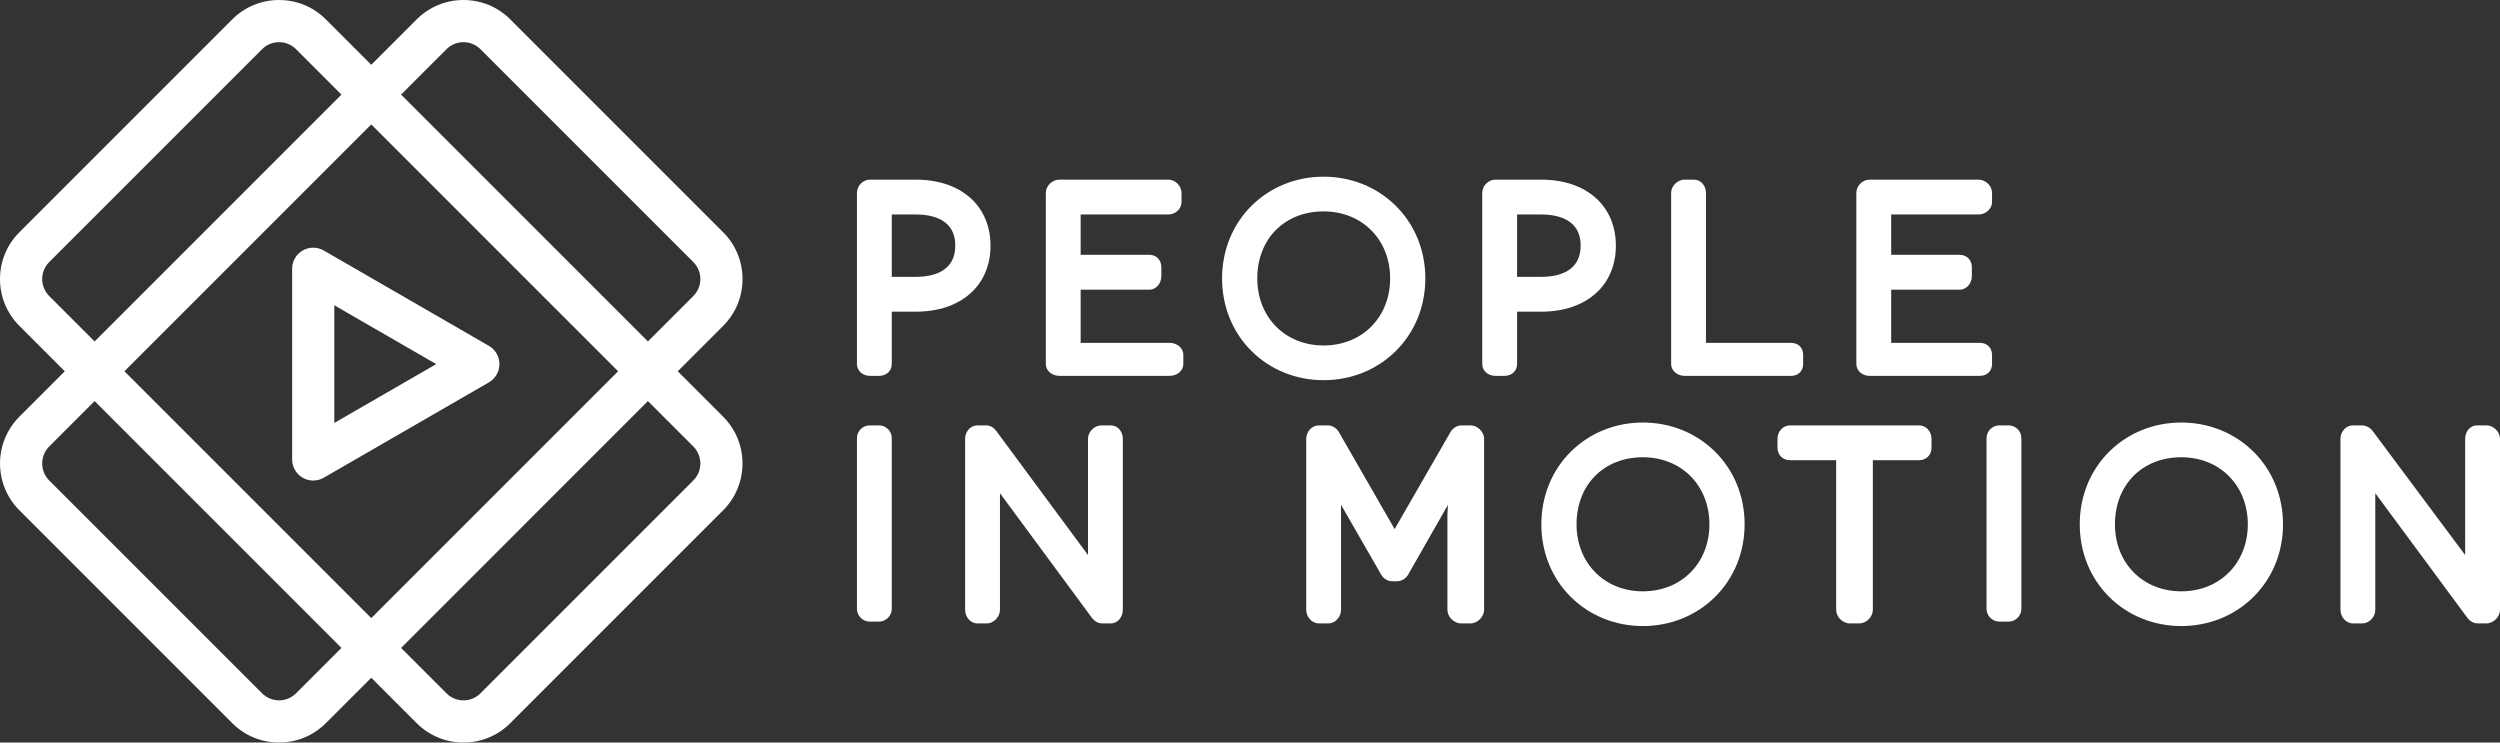 <?xml version="1.0" encoding="UTF-8" standalone="no"?>
<!-- Created with Inkscape (http://www.inkscape.org/) -->

<svg
   xmlns:dc="http://purl.org/dc/elements/1.1/"
   xmlns:cc="http://creativecommons.org/ns#"
   xmlns:rdf="http://www.w3.org/1999/02/22-rdf-syntax-ns#"
   xmlns:svg="http://www.w3.org/2000/svg"
   xmlns="http://www.w3.org/2000/svg"
   xmlns:sodipodi="http://sodipodi.sourceforge.net/DTD/sodipodi-0.dtd"
   xmlns:inkscape="http://www.inkscape.org/namespaces/inkscape"
   width="384.755mm"
   height="114.276mm"
   viewBox="0 0 1363.306 404.916"
   id="svg4308"
   version="1.1"
   inkscape:version="0.91 r13725"
   sodipodi:docname="people-inmotion.svg">
  <rect x="0" y="0" width="1363.306" height="404.916" fill="#333333" stroke="none"/>
  <defs
     id="defs4310" />
  <sodipodi:namedview
     id="base"
     pagecolor="#ffffff"
     bordercolor="#666666"
     borderopacity="1.0"
     inkscape:pageopacity="0.0"
     inkscape:pageshadow="2"
     inkscape:zoom="0.35"
     inkscape:cx="740.93874"
     inkscape:cy="185.3151"
     inkscape:document-units="px"
     inkscape:current-layer="layer1"
     showgrid="false"
     fit-margin-top="0"
     fit-margin-left="0"
     fit-margin-right="0"
     fit-margin-bottom="0"
     inkscape:window-width="1366"
     inkscape:window-height="705"
     inkscape:window-x="-8"
     inkscape:window-y="304"
     inkscape:window-maximized="1" />
  <g
     inkscape:label="Capa 1"
     inkscape:groupmode="layer"
     id="layer1"
     transform="translate(893.082,-312.761)">
    <g
       transform="translate(1126.222,3635.725)"
       id="g5">
      <path
         style="fill:#ffffff"
         inkscape:connector-curvature="0"
         d="m -1479.159,-3189 c 0,-21.65 -15.977,-36 -40.702,-36 l -25.043,0 c -3.866,0 -7.096,3.381 -7.096,7.247 l 0,93.247 c 0,3.866 3.23,6.506 7.096,6.506 l 5.062,0 c 3.866,0 6.842,-2.64 6.842,-6.506 l 0,-28.494 13.139,0 c 24.726,0 40.702,-14.349 40.702,-36 z m -40.702,17 -13.139,0 0,-34 13.139,0 c 9.812,0 21.507,3.122 21.507,16.934 0,13.922 -11.695,17.066 -21.507,17.066 z"
         id="path7" />
      <path
         style="fill:#ffffff"
         inkscape:connector-curvature="0"
         d="m -1381.454,-3136 -48.546,0 0,-29 37.49,0 c 3.866,0 6.51,-3.595 6.51,-7.461 l 0,-4.796 c 0,-3.866 -2.644,-6.743 -6.51,-6.743 l -37.49,0 0,-22 47.747,0 c 3.866,0 7.253,-2.958 7.253,-6.824 l 0,-4.929 c 0,-3.866 -3.387,-7.247 -7.253,-7.247 l -59.411,0 c -3.866,0 -7.335,3.381 -7.335,7.247 l 0,93.247 c 0,3.866 3.469,6.506 7.335,6.506 l 60.211,0 c 3.866,0 7.454,-2.64 7.454,-6.506 l 0,-4.929 c -10e-4,-3.866 -3.588,-6.565 -7.455,-6.565 z"
         id="path9" />
      <path
         style="fill:#ffffff"
         inkscape:connector-curvature="0"
         d="m -1258.34,-3131.349 c 10.512,-10.312 16.301,-24.439 16.301,-39.78 0,-15.341 -5.789,-29.469 -16.301,-39.781 -10.325,-10.129 -24.242,-15.707 -39.187,-15.707 -14.942,0 -28.838,5.581 -39.13,15.716 -10.463,10.304 -16.226,24.429 -16.226,39.772 0,15.343 5.762,29.468 16.226,39.771 10.292,10.135 24.188,15.716 39.13,15.716 14.945,0 28.862,-5.578 39.187,-15.707 z m -39.187,-76.339 c 21.03,0 36.293,15.376 36.293,36.56 0,21.184 -15.263,36.559 -36.293,36.559 -20.953,0 -36.16,-15.375 -36.16,-36.559 0,-21.526 14.87,-36.56 36.16,-36.56 z"
         id="path11" />
      <path
         style="fill:#ffffff"
         inkscape:connector-curvature="0"
         d="m -1138.13,-3189 c 0,-21.65 -15.977,-36 -40.702,-36 l -25.043,0 c -3.866,0 -7.125,3.381 -7.125,7.247 l 0,93.247 c 0,3.866 3.258,6.506 7.125,6.506 l 5.062,0 c 3.866,0 6.814,-2.64 6.814,-6.506 l 0,-28.494 13.167,0 c 24.725,0 40.702,-14.349 40.702,-36 z m -40.703,17 -13.167,0 0,-34 13.167,0 c 9.812,0 21.507,3.122 21.507,16.934 0,13.922 -11.695,17.066 -21.507,17.066 z"
         id="path13" />
      <path
         style="fill:#ffffff"
         inkscape:connector-curvature="0"
         d="m -1100.636,-3118 58.079,0 c 3.866,0 6.557,-2.64 6.557,-6.506 l 0,-4.929 c 0,-3.866 -2.691,-6.565 -6.557,-6.565 l -46.443,0 0,-81.753 c 0,-3.866 -2.708,-7.247 -6.575,-7.247 l -5.062,0 c -3.866,0 -7.364,3.381 -7.364,7.247 l 0,93.247 c 10e-4,3.866 3.499,6.506 7.365,6.506 z"
         id="path15" />
      <path
         style="fill:#ffffff"
         inkscape:connector-curvature="0"
         d="m -933,-3124.506 0,-4.929 c 0,-3.866 -2.716,-6.565 -6.583,-6.565 l -48.417,0 0,-29 37.361,0 c 3.866,0 6.639,-3.595 6.639,-7.461 l 0,-4.796 c 0,-3.866 -2.773,-6.743 -6.639,-6.743 l -37.361,0 0,-22 47.618,0 c 3.866,0 7.382,-2.958 7.382,-6.824 l 0,-4.929 c 0,-3.866 -3.516,-7.247 -7.382,-7.247 l -59.411,0 c -3.866,0 -7.207,3.381 -7.207,7.247 l 0,93.247 c 0,3.866 3.34,6.506 7.207,6.506 l 60.211,0 c 3.866,0 6.582,-2.64 6.582,-6.506 z"
         id="path17" />
      <path
         style="fill:#ffffff"
         inkscape:connector-curvature="0"
         d="m -1533,-3084 c 0,-3.866 -3.134,-7 -7,-7 l -5,0 c -3.866,0 -7,3.134 -7,7 l 0,93 c 0,3.866 3.134,7 7,7 l 5,0 c 3.866,0 7,-3.134 7,-7 l 0,-93 z"
         id="path19" />
      <path
         style="fill:#ffffff"
         inkscape:connector-curvature="0"
         d="m -1413.558,-3091 -5.062,0 c -3.866,0 -7.379,3.454 -7.379,7.32 l 0,62.742 c 0,0.216 0,0.432 0,0.646 l -50.068,-67.727 c -1.321,-1.775 -3.214,-2.982 -5.427,-2.982 l -4.796,0 c -3.866,0 -6.709,3.454 -6.709,7.32 l 0,93.247 c 0,3.866 2.843,7.433 6.709,7.433 l 5.062,0 c 3.866,0 7.229,-3.566 7.229,-7.433 l 0,-63.142 c 0,-0.139 0,-0.277 0,-0.415 l 50.139,67.944 c 1.32,1.78 3.291,3.045 5.507,3.045 l 4.796,0 c 3.866,0 6.558,-3.566 6.558,-7.433 l 0,-93.247 c -10e-4,-3.864 -2.693,-7.318 -6.559,-7.318 z"
         id="path21" />
      <path
         style="fill:#ffffff"
         inkscape:connector-curvature="0"
         d="m -1217.468,-3091 -4.796,0 c -2.501,0 -4.813,1.495 -6.063,3.662 l -25.953,45.066 c -1.765,3.014 -3.247,5.644 -4.49,7.858 -1.234,-2.215 -2.705,-4.774 -4.453,-7.759 l -25.976,-45.176 c -1.25,-2.167 -3.562,-3.652 -6.063,-3.652 l -4.796,0 c -3.866,0 -6.942,3.454 -6.942,7.32 l 0,93.247 c 0,3.866 3.076,7.433 6.942,7.433 l 5.062,0 c 3.866,0 6.997,-3.566 6.997,-7.433 l 0,-51.552 c 0,-1.673 -0.011,-3.629 -0.033,-5.74 l 21.875,38.053 c 1.25,2.165 3.562,3.671 6.063,3.671 l 2.664,0 c 2.5,0 4.812,-1.506 6.062,-3.671 l 21.638,-37.966 c -0.021,2.11 -0.269,3.98 -0.269,5.653 l 0,51.552 c 0,3.866 3.603,7.433 7.469,7.433 l 5.062,0 c 3.866,0 7.468,-3.566 7.468,-7.433 l 0,-93.247 c 0,-3.865 -3.602,-7.319 -7.468,-7.319 z"
         id="path23" />
      <path
         style="fill:#ffffff"
         inkscape:connector-curvature="0"
         d="m -1123.417,-3092.544 c -14.942,0 -28.838,5.581 -39.13,15.716 -10.463,10.304 -16.226,24.429 -16.226,39.772 0,15.343 5.762,29.468 16.226,39.771 10.292,10.135 24.188,15.716 39.13,15.716 14.945,0 28.862,-5.578 39.187,-15.707 10.512,-10.312 16.301,-24.439 16.301,-39.78 0,-15.341 -5.789,-29.469 -16.301,-39.781 -10.325,-10.129 -24.242,-15.707 -39.187,-15.707 z m 0,92.047 c -20.953,0 -36.16,-15.375 -36.16,-36.559 0,-21.525 14.87,-36.56 36.16,-36.56 21.03,0 36.293,15.376 36.293,36.56 0,21.184 -15.264,36.559 -36.293,36.559 z"
         id="path25" />
      <path
         style="fill:#ffffff"
         inkscape:connector-curvature="0"
         d="m -972.752,-3091 -70.468,0 c -3.866,0 -6.78,3.454 -6.78,7.32 l 0,4.929 c 0,3.866 2.914,6.751 6.78,6.751 l 25.22,0 0,81.567 c 0,3.866 3.55,7.433 7.417,7.433 l 5.195,0 c 3.866,0 7.388,-3.566 7.388,-7.433 l 0,-81.567 25.248,0 c 3.866,0 6.752,-2.885 6.752,-6.751 l 0,-4.929 c 0,-3.866 -2.886,-7.32 -6.752,-7.32 z"
         id="path27" />
      <path
         style="fill:#ffffff"
         inkscape:connector-curvature="0"
         d="m -917,-3084 c 0,-3.866 -3.134,-7 -7,-7 l -5,0 c -3.866,0 -7,3.134 -7,7 l 0,93 c 0,3.866 3.134,7 7,7 l 5,0 c 3.866,0 7,-3.134 7,-7 l 0,-93 z"
         id="path29" />
      <path
         style="fill:#ffffff"
         inkscape:connector-curvature="0"
         d="m -829.814,-3092.544 c -14.942,0 -28.838,5.581 -39.13,15.716 -10.463,10.304 -16.226,24.429 -16.226,39.772 0,15.343 5.762,29.468 16.226,39.771 10.292,10.135 24.188,15.716 39.13,15.716 14.945,0 28.862,-5.578 39.187,-15.707 10.512,-10.312 16.301,-24.439 16.301,-39.78 0,-15.341 -5.789,-29.469 -16.301,-39.781 -10.325,-10.129 -24.242,-15.707 -39.187,-15.707 z m 0,92.047 c -20.953,0 -36.16,-15.375 -36.16,-36.559 0,-21.525 14.87,-36.56 36.16,-36.56 21.03,0 36.293,15.376 36.293,36.56 0,21.184 -15.263,36.559 -36.293,36.559 z"
         id="path31" />
      <path
         style="fill:#ffffff"
         inkscape:connector-curvature="0"
         d="m -663.429,-3091 -5.062,0 c -3.866,0 -6.508,3.454 -6.508,7.32 l 0,62.742 c 0,0.216 0,0.432 0,0.646 l -50.503,-67.727 c -1.321,-1.775 -3.649,-2.982 -5.862,-2.982 l -4.796,0 c -3.866,0 -6.838,3.454 -6.838,7.32 l 0,93.247 c 0,3.866 2.972,7.433 6.838,7.433 l 5.062,0 c 3.866,0 7.1,-3.566 7.1,-7.433 l 0,-63.142 c 0,-0.139 0,-0.277 0,-0.415 l 50.203,67.944 c 1.32,1.78 3.356,3.045 5.572,3.045 l 4.796,0 c 3.866,0 7.429,-3.566 7.429,-7.433 l 0,-93.247 c -0.002,-3.864 -3.565,-7.318 -7.431,-7.318 z"
         id="path33" />
      <path
         style="fill:#ffffff"
         inkscape:connector-curvature="0"
         d="m -1614.388,-3170.794 c 0,-9.646 -3.756,-18.713 -10.576,-25.533 l -116.06,-116.06 c -6.82,-6.82 -15.888,-10.577 -25.534,-10.577 -9.646,0 -18.714,3.757 -25.534,10.577 l -24.754,24.754 -24.754,-24.754 c -6.82,-6.82 -15.888,-10.577 -25.534,-10.577 -9.646,0 -18.713,3.757 -25.534,10.577 l -116.059,116.06 c -6.821,6.82 -10.577,15.888 -10.577,25.533 0,9.646 3.756,18.714 10.576,25.534 l 24.754,24.754 -24.754,24.754 c -14.079,14.08 -14.079,36.988 0,51.068 l 116.06,116.06 c 6.82,6.82 15.888,10.576 25.533,10.576 9.646,0 18.713,-3.756 25.534,-10.576 l 24.754,-24.754 24.754,24.754 c 6.82,6.82 15.888,10.576 25.534,10.576 9.645,0 18.713,-3.756 25.534,-10.576 l 116.06,-116.06 c 14.079,-14.08 14.079,-36.988 0,-51.068 l -24.754,-24.754 24.754,-24.754 c 6.821,-6.82 10.577,-15.887 10.577,-25.534 z m -378.076,9.271 c -2.476,-2.476 -3.839,-5.769 -3.839,-9.271 0,-3.501 1.363,-6.794 3.84,-9.27 l 116.06,-116.06 c 2.476,-2.477 5.769,-3.841 9.27,-3.841 3.502,0 6.794,1.364 9.271,3.841 l 24.754,24.754 -134.6,134.6 -24.756,-24.753 z m 175.618,-93.582 134.6,134.6 -134.6,134.601 -134.6,-134.6 134.6,-134.601 z m -41.017,310.217 c -2.477,2.476 -5.769,3.84 -9.271,3.84 -3.502,0 -6.794,-1.364 -9.27,-3.84 l -116.06,-116.06 c -5.112,-5.111 -5.112,-13.43 0,-18.541 l 24.754,-24.754 134.601,134.601 -24.754,24.754 z m 216.635,-134.6 c 5.112,5.111 5.112,13.43 0,18.541 l -116.059,116.06 c -2.477,2.476 -5.769,3.84 -9.271,3.84 -3.502,0 -6.794,-1.364 -9.271,-3.84 l -24.754,-24.754 134.6,-134.601 24.755,24.754 z m 0,-82.035 -24.754,24.754 -134.6,-134.6 24.754,-24.754 c 2.476,-2.477 5.769,-3.841 9.271,-3.841 3.501,0 6.794,1.364 9.27,3.841 l 116.06,116.06 c 2.476,2.476 3.839,5.769 3.839,9.27 0,3.501 -1.363,6.794 -3.84,9.27 z"
         id="path35" />
      <path
         style="fill:#ffffff"
         inkscape:connector-curvature="0"
         d="m -1752.704,-3114.447 c 3.558,-2.054 5.75,-5.851 5.75,-9.959 0,-4.108 -2.192,-7.905 -5.75,-9.959 l -90.063,-51.998 c -3.559,-2.055 -7.934,-2.055 -11.491,0 -3.558,2.054 -5.741,5.851 -5.741,9.959 l 0,103.995 c 0,4.108 2.183,7.905 5.741,9.959 1.779,1.027 3.76,1.541 5.746,1.541 1.985,0 3.969,-0.514 5.748,-1.541 l 90.06,-51.997 z m -84.296,-42.038 55.563,32.079 -55.563,32.079 0,-64.158 z"
         id="path37" />
    </g>
  </g>
</svg>
